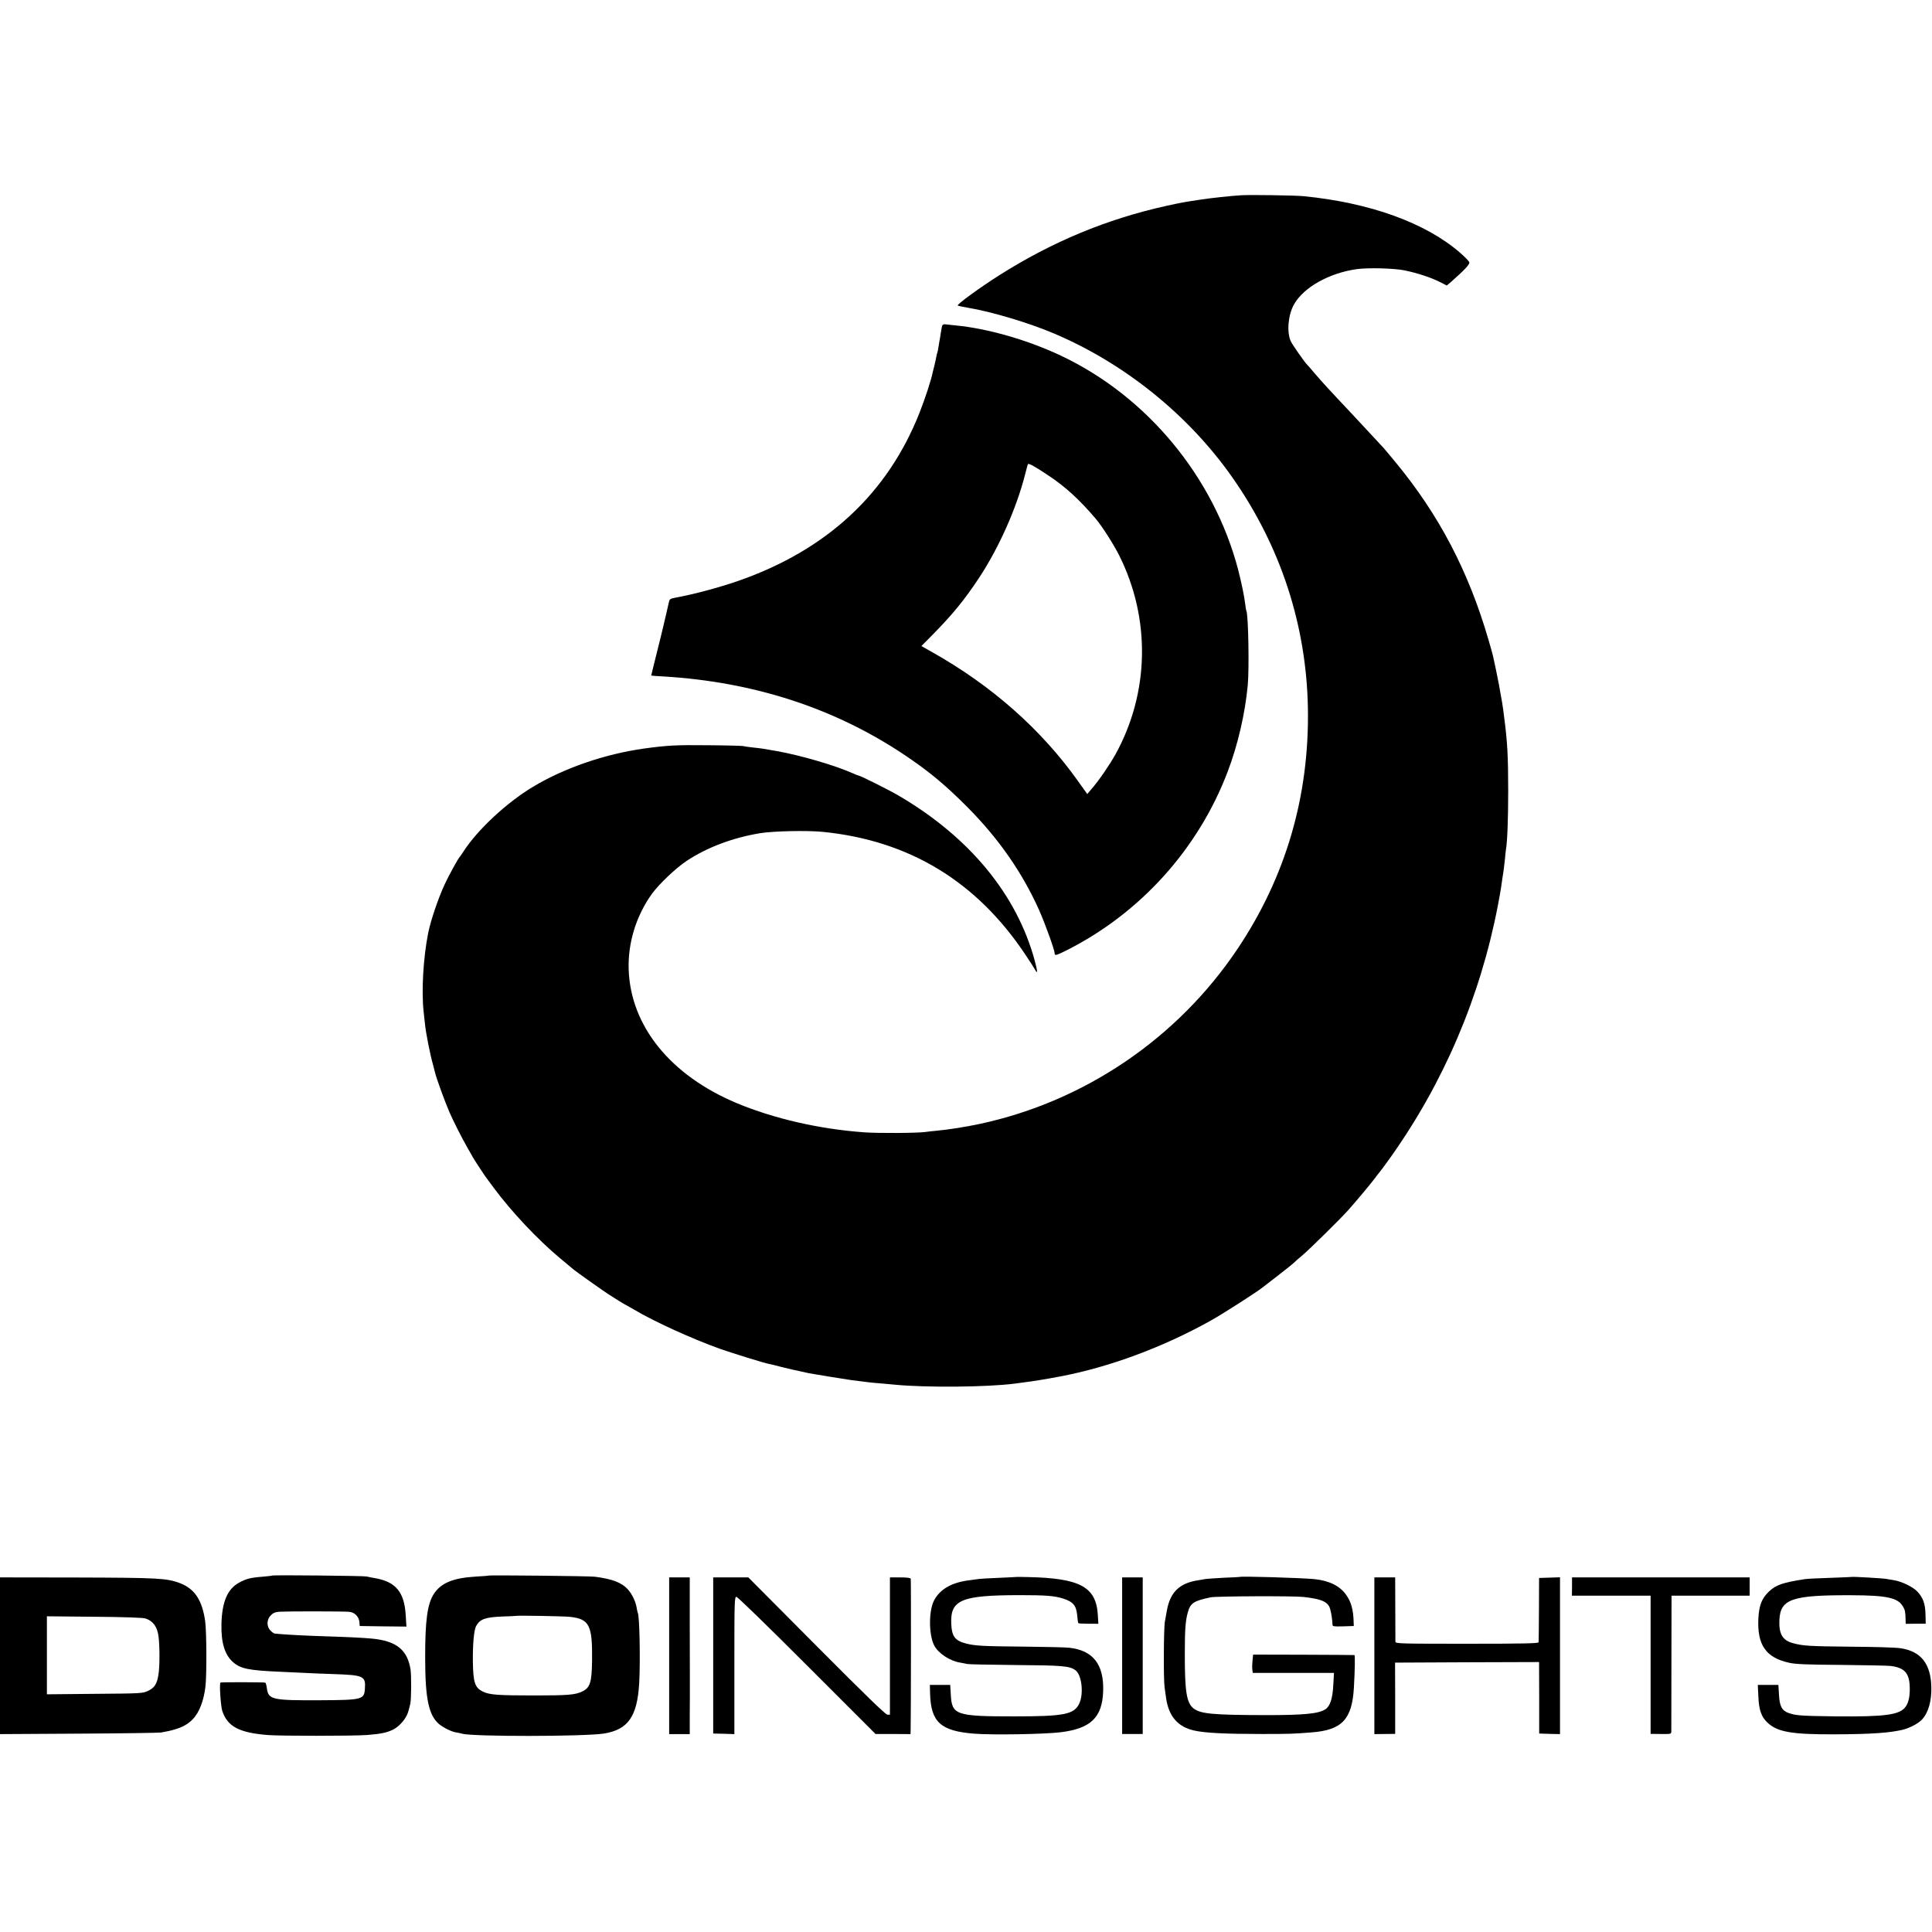 <?xml version="1.0" standalone="no"?>
<!DOCTYPE svg PUBLIC "-//W3C//DTD SVG 20010904//EN"
 "http://www.w3.org/TR/2001/REC-SVG-20010904/DTD/svg10.dtd">
<svg version="1.0" xmlns="http://www.w3.org/2000/svg"
 width="1689pt" height="1689pt" viewBox="0 0 1689 1689"
 preserveAspectRatio="xMidYMid meet">
<g transform="translate(0,1689) scale(0.1,-0.1)"
fill="#000000" stroke="none">
<path d="M10850 15183 c-84 -5 -265 -24 -360 -39 -148 -22 -157 -24 -295 -54
-522 -116 -997 -314 -1457 -605 -169 -107 -378 -259 -365 -266 7 -4 46 -12 87
-19 207 -34 541 -134 758 -227 617 -262 1177 -715 1557 -1259 421 -601 646
-1290 659 -2015 13 -769 -193 -1474 -615 -2104 -523 -781 -1335 -1333 -2251
-1530 -126 -27 -274 -50 -378 -60 -36 -3 -81 -8 -100 -11 -70 -10 -418 -12
-535 -3 -392 28 -790 120 -1114 255 -580 243 -928 674 -945 1168 -8 232 65
470 204 663 62 85 208 224 303 287 178 118 404 203 642 242 118 19 408 25 545
12 757 -75 1349 -433 1777 -1078 39 -58 76 -116 82 -128 24 -45 22 -13 -4 83
-157 576 -570 1077 -1188 1439 -87 51 -337 176 -352 176 -3 0 -25 8 -48 19
-154 69 -458 158 -667 195 -123 22 -130 23 -206 31 -38 4 -78 10 -89 13 -11 2
-150 6 -310 7 -271 3 -351 -1 -555 -29 -342 -48 -697 -170 -970 -334 -231
-139 -485 -375 -609 -567 -14 -22 -28 -42 -31 -45 -13 -11 -100 -170 -132
-240 -56 -120 -122 -315 -144 -423 -44 -218 -61 -513 -40 -697 4 -36 9 -81 11
-100 7 -76 44 -265 71 -360 8 -30 16 -62 18 -70 12 -49 85 -251 126 -345 30
-70 115 -238 159 -313 20 -35 41 -71 46 -81 13 -23 98 -153 108 -166 4 -5 37
-50 74 -100 153 -207 385 -453 578 -614 55 -45 109 -90 120 -100 25 -21 247
-178 300 -213 67 -44 149 -94 165 -101 8 -4 38 -21 65 -37 168 -101 509 -256
750 -342 108 -38 385 -124 428 -132 12 -2 58 -13 103 -25 68 -17 119 -29 245
-56 31 -6 324 -54 369 -60 155 -20 180 -23 270 -30 41 -4 91 -8 110 -10 271
-27 814 -22 1050 9 25 4 59 8 75 10 74 9 195 28 320 52 434 82 900 255 1320
489 104 58 403 250 453 290 9 7 71 55 137 106 66 51 127 100 135 108 8 9 42
39 75 66 63 53 333 319 401 395 72 81 200 234 230 275 16 22 35 46 42 54 7 7
50 66 96 130 468 658 786 1404 940 2201 13 69 27 145 30 170 3 25 8 56 10 70
9 52 15 97 22 165 3 39 8 77 9 86 12 63 20 266 20 514 0 303 -7 431 -36 650
-13 105 -16 121 -45 280 -3 17 -14 73 -25 125 -11 52 -22 105 -25 117 -2 12
-20 77 -40 145 -175 604 -436 1101 -818 1562 -59 72 -113 136 -120 141 -6 6
-35 37 -65 70 -30 33 -120 130 -200 215 -203 215 -248 265 -317 345 -32 39
-62 72 -65 75 -19 16 -133 179 -146 209 -35 81 -22 228 29 319 83 149 307 275
548 309 99 14 328 8 420 -11 111 -23 230 -62 307 -101 l61 -31 30 25 c126 111
173 161 167 178 -3 10 -39 47 -79 82 -301 262 -789 439 -1371 496 -71 7 -463
13 -545 8z"/>
<path d="M8236 14041 c-2 -9 -8 -38 -12 -66 -4 -27 -8 -54 -10 -60 -1 -5 -5
-30 -9 -55 -4 -24 -8 -47 -10 -51 -2 -3 -7 -21 -10 -40 -3 -19 -11 -52 -16
-74 -6 -22 -12 -47 -14 -55 -12 -65 -68 -236 -115 -355 -279 -709 -811 -1203
-1585 -1473 -167 -58 -391 -118 -555 -148 -42 -8 -47 -12 -53 -41 -3 -15 -15
-68 -27 -118 -12 -49 -24 -99 -26 -110 -2 -11 -26 -108 -53 -215 -27 -107 -48
-196 -48 -196 1 -1 52 -5 112 -8 777 -47 1476 -272 2080 -671 224 -148 375
-272 575 -474 272 -274 478 -571 624 -897 53 -120 136 -349 136 -378 0 -23 12
-20 108 28 643 325 1149 886 1405 1561 88 232 152 506 175 754 14 148 5 621
-12 650 -2 3 -7 30 -10 60 -9 72 -32 184 -62 301 -213 811 -797 1516 -1550
1871 -288 136 -637 237 -919 264 -38 4 -80 8 -92 10 -14 1 -24 -4 -27 -14z
m931 -1309 c146 -96 274 -214 413 -378 55 -65 154 -220 205 -321 276 -553 264
-1200 -34 -1739 -50 -90 -148 -233 -209 -302 l-37 -44 -79 111 c-323 455 -760
841 -1286 1135 l-85 48 100 101 c173 176 274 299 402 492 174 263 328 607 404
905 12 47 23 89 26 93 6 9 66 -24 180 -101z"/>
<path d="M2379 3116 c-2 -2 -40 -6 -84 -10 -105 -8 -144 -18 -207 -53 -100
-56 -147 -167 -152 -359 -4 -166 29 -273 104 -337 65 -56 136 -70 410 -82 69
-3 166 -8 215 -10 50 -3 160 -7 245 -10 271 -9 288 -17 280 -129 -6 -94 -24
-98 -390 -100 -421 -2 -454 5 -467 105 -3 24 -9 46 -14 49 -6 4 -368 5 -391 1
-12 -2 1 -208 16 -251 46 -134 147 -188 396 -208 110 -9 735 -9 866 0 119 9
174 20 230 47 43 21 94 73 117 119 13 24 18 42 34 107 9 41 10 242 2 300 -27
172 -124 250 -338 270 -74 7 -213 14 -406 20 -162 5 -317 13 -400 20 -16 2
-36 3 -43 4 -7 0 -24 12 -37 26 -36 35 -35 97 3 134 21 21 38 28 77 31 68 4
561 4 608 -1 47 -4 84 -41 89 -89 l3 -35 204 -3 204 -2 -6 98 c-12 206 -88
296 -277 327 -25 4 -54 10 -65 13 -22 6 -820 14 -826 8z"/>
<path d="M4269 3116 c-2 -2 -52 -6 -111 -9 -197 -12 -302 -55 -365 -151 -57
-87 -77 -236 -76 -561 0 -356 31 -501 122 -578 39 -32 112 -68 153 -73 18 -3
39 -7 47 -10 80 -27 1071 -26 1241 1 211 34 291 149 308 440 11 197 3 588 -12
614 -2 3 -7 24 -10 45 -9 55 -38 116 -75 159 -54 61 -135 93 -291 113 -47 6
-925 15 -931 10z m715 -361 c169 -19 196 -73 192 -385 -3 -191 -17 -234 -87
-268 -61 -29 -127 -34 -414 -34 -319 0 -395 5 -452 33 -71 34 -86 78 -89 259
-2 153 9 278 28 314 33 61 79 78 228 84 69 2 126 5 127 6 6 4 417 -3 467 -9z"/>
<path d="M8887 3104 c-1 -1 -72 -4 -157 -8 -85 -3 -164 -8 -175 -10 -11 -2
-47 -7 -80 -11 -153 -18 -258 -78 -309 -176 -48 -92 -47 -300 1 -394 36 -69
139 -137 228 -150 22 -4 49 -9 60 -12 11 -3 200 -7 420 -9 414 -3 474 -8 526
-45 56 -39 75 -206 34 -292 -45 -95 -132 -112 -570 -112 -510 0 -544 12 -553
192 l-5 83 -89 0 -89 0 2 -77 c7 -248 93 -326 384 -349 159 -13 612 -5 755 12
265 32 366 129 374 358 8 235 -88 358 -296 381 -31 4 -216 8 -410 10 -348 3
-414 7 -493 27 -96 25 -124 62 -129 172 -9 210 87 250 594 251 235 0 308 -6
384 -30 88 -28 115 -61 123 -147 3 -35 7 -65 10 -68 3 -3 43 -5 90 -5 l85 0
-5 82 c-16 242 -159 317 -615 326 -51 1 -94 2 -95 1z"/>
<path d="M10837 3104 c-1 -1 -63 -4 -137 -7 -74 -4 -146 -9 -160 -11 -14 -3
-43 -7 -64 -11 -164 -24 -246 -104 -275 -265 -6 -36 -14 -78 -17 -95 -11 -52
-13 -507 -3 -575 5 -36 11 -81 14 -100 24 -157 104 -248 246 -279 93 -21 272
-30 589 -30 235 0 277 1 436 14 265 20 354 113 370 390 9 152 11 285 5 286 -3
1 -204 2 -446 3 l-440 1 -5 -50 c-3 -27 -4 -64 -2 -80 l4 -30 355 0 355 0 -6
-106 c-6 -119 -28 -185 -69 -212 -60 -39 -188 -51 -517 -51 -469 1 -573 11
-635 58 -62 48 -78 149 -77 486 0 210 6 283 27 357 23 79 51 98 200 129 48 10
722 13 810 3 162 -18 217 -43 234 -107 10 -35 19 -96 20 -135 1 -16 10 -17 94
-15 l92 3 -1 35 c-3 107 -21 173 -64 235 -55 80 -150 127 -280 140 -118 11
-643 27 -653 19z"/>
<path d="M16187 3104 c-1 -1 -85 -4 -187 -8 -102 -3 -201 -8 -220 -11 -195
-30 -253 -50 -315 -108 -63 -60 -87 -121 -93 -238 -11 -231 67 -342 272 -386
55 -12 153 -16 447 -18 206 -2 402 -6 435 -9 120 -14 164 -60 169 -175 4 -80
-8 -143 -35 -181 -51 -72 -177 -89 -610 -85 -309 4 -350 7 -415 30 -58 21 -78
60 -83 162 l-5 83 -90 0 -90 0 5 -102 c5 -117 26 -177 78 -226 86 -83 210
-105 580 -104 334 1 499 13 615 43 57 16 126 53 157 86 56 59 86 164 82 289
-6 202 -93 309 -271 335 -37 6 -230 12 -428 13 -373 4 -424 7 -514 32 -89 25
-121 81 -115 204 9 181 111 216 629 214 310 -1 406 -22 450 -97 19 -31 22 -45
24 -112 l1 -41 88 1 87 0 -2 83 c-2 94 -22 147 -74 201 -38 39 -134 85 -199
96 -25 4 -54 9 -65 11 -27 6 -304 22 -308 18z"/>
<path d="M0 2415 l0 -685 688 4 c378 2 702 7 720 10 149 26 220 56 279 118 56
59 94 159 109 283 12 100 10 478 -2 570 -26 187 -93 287 -224 336 -113 42
-189 46 -897 48 l-673 1 0 -685z m1271 326 c67 -21 104 -72 115 -158 11 -85
11 -266 -1 -334 -13 -83 -35 -115 -93 -142 -45 -21 -63 -22 -464 -25 l-418 -4
0 341 0 341 413 -4 c264 -2 425 -8 448 -15z"/>
<path d="M5850 2415 l0 -685 90 0 90 0 0 165 c1 91 1 221 1 290 0 69 0 303 -1
520 l0 395 -90 0 -90 0 0 -685z"/>
<path d="M6235 2417 l0 -682 93 -2 92 -3 0 600 c0 567 1 600 18 600 10 0 277
-259 617 -600 l599 -599 153 0 153 -1 1 33 c3 107 4 1314 1 1325 -3 8 -31 12
-93 12 l-89 0 0 -600 0 -600 -22 0 c-16 0 -188 167 -619 600 l-597 600 -154 0
-153 0 0 -683z"/>
<path d="M9810 2416 l0 -685 90 0 90 0 0 684 0 685 -90 0 -90 0 0 -684z"/>
<path d="M12015 2415 l0 -685 91 1 91 1 0 312 -1 311 630 3 629 2 1 -312 0
-313 91 -3 91 -2 0 685 0 686 -91 -3 -92 -3 -1 -275 c-1 -151 -2 -281 -3 -287
-1 -10 -133 -13 -626 -13 -588 0 -625 1 -626 18 0 9 -1 140 -1 290 l-1 272
-91 0 -91 0 0 -685z"/>
<path d="M13743 3020 l-1 -80 344 0 344 0 0 -604 0 -604 90 -1 c87 -1 90 0 91
21 0 13 1 285 1 606 l1 582 341 0 342 0 0 80 0 80 -776 0 -777 0 0 -80z"/>
</g>
</svg>
